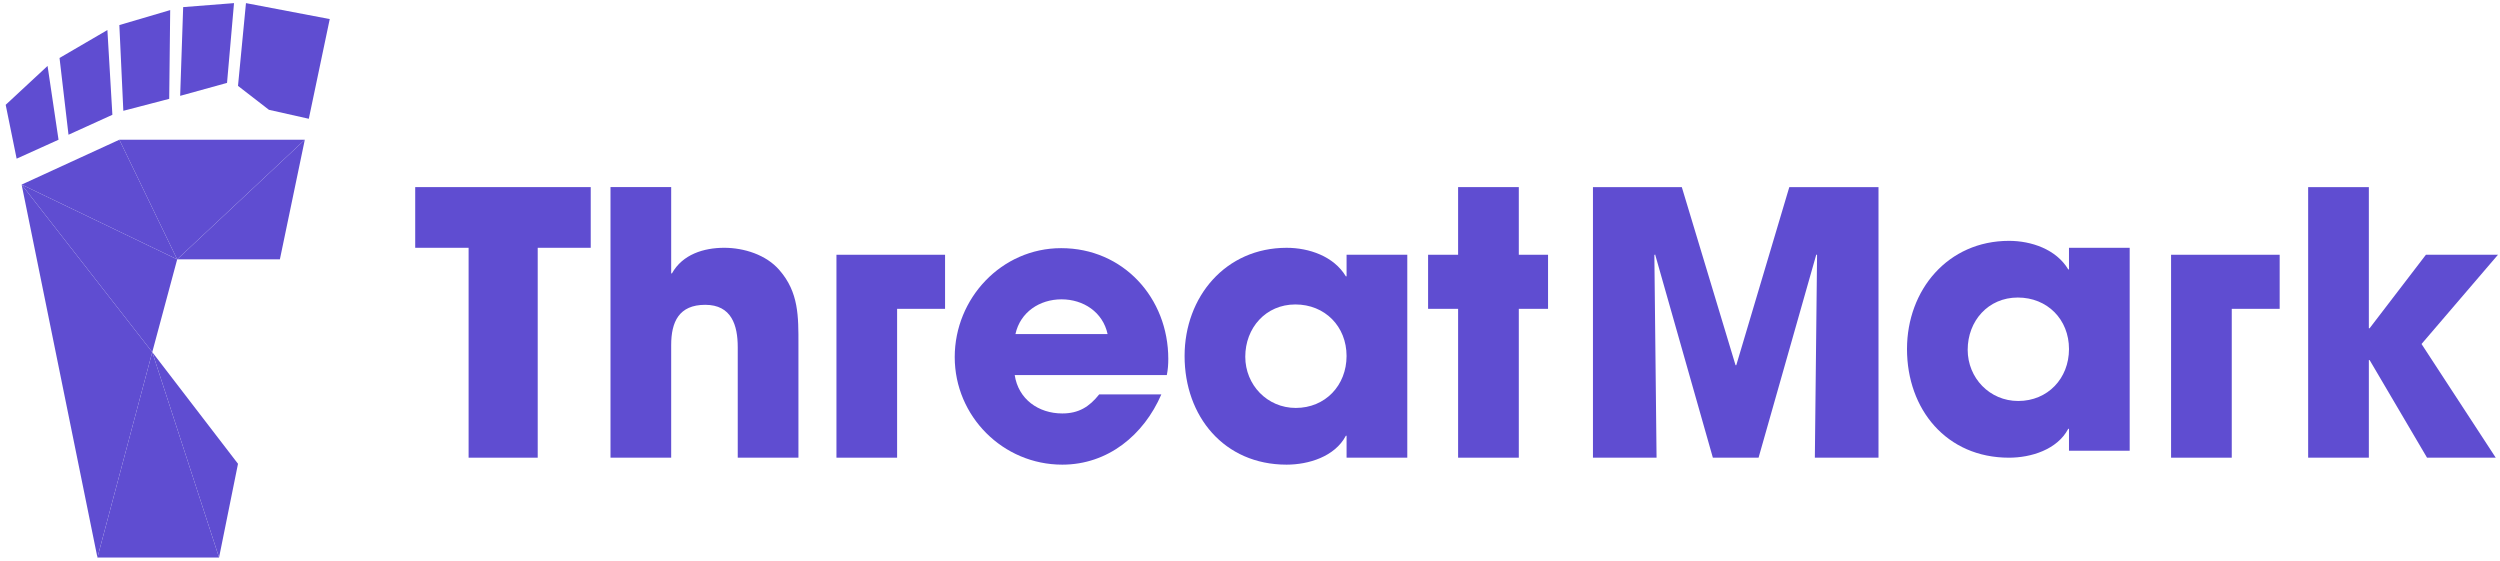<svg xmlns="http://www.w3.org/2000/svg" width="165" height="37" viewBox="0 0 165 37" fill="none"><g clip-path="url(#clip0_305_13)"><path d="M114.594 24.104H114.546L110.999 12.349H105.135V30.207H109.333L109.188 16.838L109.237 16.79L113.049 30.207H116.065L119.878 16.79L119.926 16.838L119.78 30.207H123.981V12.349H118.094L114.594 24.104Z" fill="#5F4DD1"></path><path d="M136.553 17.78H136.504C135.706 16.45 134.066 15.896 132.594 15.896C128.565 15.896 125.862 19.131 125.862 23.038C125.862 27.019 128.466 30.208 132.594 30.208C134.043 30.208 135.78 29.678 136.504 28.301H136.553V29.749H140.559V16.356H136.553V17.78ZM133.2 26.465C131.315 26.465 129.867 24.944 129.867 23.086C129.867 21.182 131.22 19.637 133.173 19.637C135.128 19.637 136.554 21.084 136.554 23.037C136.553 24.973 135.155 26.465 133.2 26.465Z" fill="#5F4DD1"></path><path d="M164.866 16.814H160.11L156.395 21.664H156.344V12.349H152.338V30.207H156.344V23.764H156.395L160.184 30.207H164.719L159.821 22.704L164.866 16.814Z" fill="#5F4DD1"></path><path d="M100.241 12.349H96.235V16.814H94.254V20.383H96.235V30.207H100.241V20.383H102.171V16.814H100.241V12.349Z" fill="#5F4DD1"></path><path d="M143.291 30.207H147.296V20.383H150.458V16.814H143.291V30.207Z" fill="#5F4DD1"></path><path d="M27.404 16.354H30.928V30.207H35.489V16.354H38.988V12.349H27.404V16.354Z" fill="#5F4DD1"></path><path d="M55.206 30.207H59.209V20.383H62.374V16.814H55.206V30.207Z" fill="#5F4DD1"></path><path d="M47.799 16.354C46.446 16.354 45.047 16.789 44.348 18.044H44.298V12.347H40.293V30.206H44.298V22.771C44.298 21.25 44.807 20.118 46.544 20.118C48.284 20.118 48.691 21.469 48.691 22.917V30.206H52.697V22.725C52.697 20.891 52.722 19.296 51.443 17.829C50.573 16.814 49.102 16.354 47.799 16.354Z" fill="#5F4DD1"></path><path d="M88.874 18.238H88.826C88.028 16.908 86.389 16.355 84.915 16.355C80.886 16.355 78.183 19.59 78.183 23.497C78.183 27.478 80.788 30.667 84.915 30.667C86.364 30.667 88.103 30.137 88.826 28.76H88.874V30.208H92.881V16.814H88.874V18.238ZM85.52 26.924C83.637 26.924 82.188 25.403 82.188 23.545C82.188 21.641 83.539 20.094 85.494 20.094C87.447 20.094 88.873 21.543 88.873 23.496C88.874 25.43 87.475 26.924 85.52 26.924Z" fill="#5F4DD1"></path><path d="M77.107 23.69C77.107 19.661 74.136 16.378 70.035 16.378C66.102 16.378 63.012 19.687 63.012 23.569C63.012 27.481 66.2 30.667 70.109 30.667C73.124 30.667 75.49 28.71 76.648 26.032H72.545C71.894 26.85 71.196 27.288 70.109 27.288C68.539 27.288 67.211 26.347 66.971 24.755H77.01C77.083 24.391 77.107 24.053 77.107 23.69ZM67.02 22.047C67.335 20.602 68.615 19.756 70.06 19.756C71.509 19.756 72.789 20.602 73.101 22.047H67.02Z" fill="#5F4DD1"></path><path d="M10.049 23.24L15.708 30.61L14.458 36.795L10.049 23.24Z" fill="#5F4DD1"></path><path d="M10.049 23.24L14.458 36.795H6.43L10.049 23.24Z" fill="#5F4DD1"></path><path d="M11.694 17.118L1.428 12.183L7.877 9.222L11.694 17.118Z" fill="#5F4DD1"></path><path d="M11.694 17.118L7.877 9.222H20.117L11.694 17.118Z" fill="#5F4DD1"></path><path d="M11.694 17.118L20.117 9.222L18.472 17.118H11.694Z" fill="#5F4DD1"></path><path d="M11.694 17.118L10.049 23.24L1.428 12.183L11.694 17.118Z" fill="#5F4DD1"></path><path d="M10.049 23.24L6.43 36.795L1.428 12.183L10.049 23.24Z" fill="#5F4DD1"></path><path d="M12.089 0.469L11.891 6.326L14.984 5.471L15.445 0.206L12.089 0.469Z" fill="#5F4DD1"></path><path d="M8.14 7.313L7.877 1.654L11.233 0.666L11.168 6.523L8.14 7.313Z" fill="#5F4DD1"></path><path d="M3.929 3.826L4.521 8.893L7.417 7.576L7.088 1.983L3.929 3.826Z" fill="#5F4DD1"></path><path d="M1.098 10.472L0.375 6.918L3.139 4.351L3.863 9.222L1.098 10.472Z" fill="#5F4DD1"></path><path d="M17.749 7.247L15.708 5.668L16.234 0.206L21.763 1.259L20.381 7.839L17.749 7.247Z" fill="#5F4DD1"></path></g><defs><clipPath id="clip0_305_13"><rect width="165" height="37" fill="white"></rect></clipPath></defs></svg>